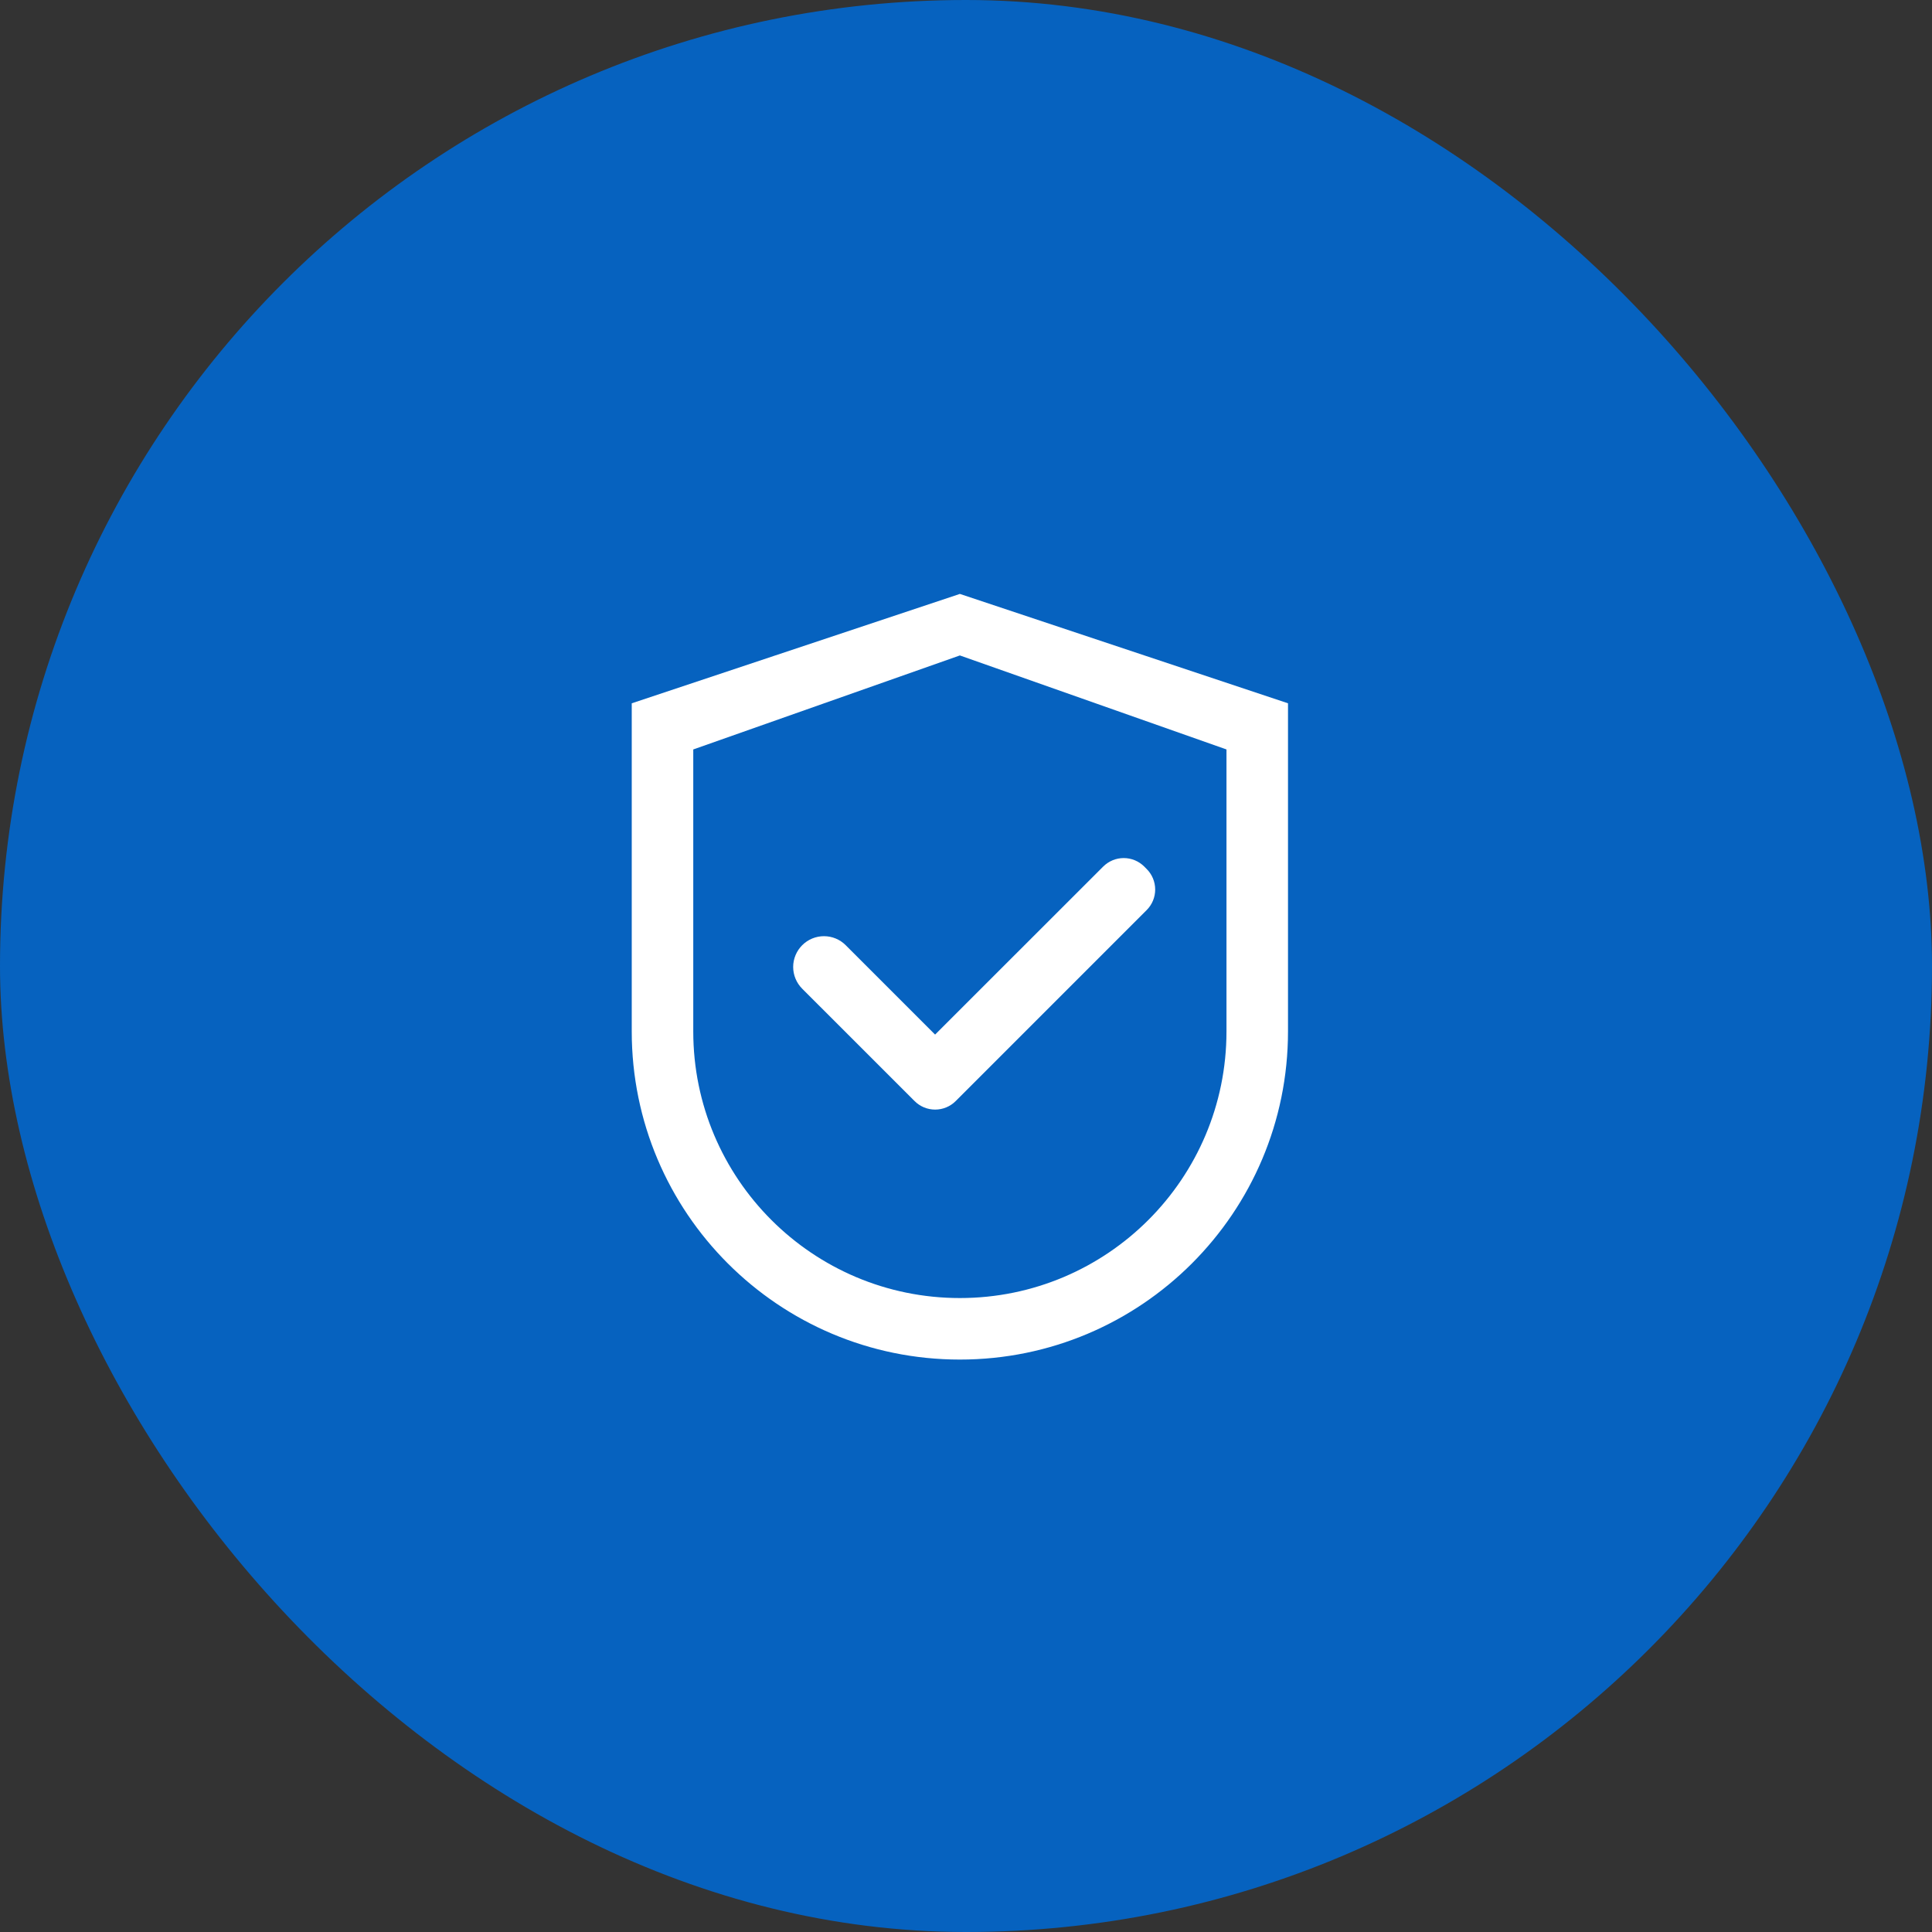 <svg xmlns="http://www.w3.org/2000/svg" width="90" height="90" viewBox="0 0 90 90" fill="none"><rect x="0" y="0" width="90" height="90" fill="#333333" stroke="none"/><rect y="0" width="90" height="90" rx="45" fill="#0662BF"></rect><path d="M44.714 27.667L29.429 32.762V48.048C29.429 56.491 36.272 63.334 44.714 63.334C53.157 63.334 60 56.491 60 48.048V32.762L44.714 27.667ZM57.134 48.048C57.134 54.907 51.573 60.468 44.714 60.468C37.856 60.468 32.295 54.907 32.295 48.048V34.912L44.714 30.533L57.134 34.912V48.048Z" fill="white"></path><path d="M39.396 44.031C39.264 43.898 39.106 43.792 38.932 43.72C38.758 43.648 38.572 43.611 38.383 43.611C38.195 43.611 38.009 43.648 37.835 43.72C37.661 43.792 37.503 43.898 37.37 44.031C37.237 44.164 37.131 44.322 37.059 44.496C36.986 44.67 36.949 44.856 36.949 45.044C36.949 45.233 36.986 45.419 37.059 45.593C37.131 45.767 37.237 45.925 37.37 46.058L42.521 51.209L42.605 51.292C42.73 51.418 42.88 51.518 43.044 51.586C43.208 51.654 43.384 51.689 43.562 51.689C43.74 51.689 43.916 51.654 44.08 51.586C44.245 51.518 44.394 51.418 44.52 51.292L53.416 42.395C53.542 42.27 53.642 42.12 53.71 41.956C53.778 41.792 53.813 41.616 53.813 41.438C53.813 41.26 53.778 41.084 53.71 40.92C53.642 40.756 53.542 40.606 53.416 40.481L53.305 40.369C53.179 40.243 53.03 40.144 52.866 40.075C52.701 40.007 52.525 39.972 52.347 39.972C52.17 39.972 51.993 40.007 51.829 40.075C51.665 40.144 51.516 40.243 51.39 40.369L43.56 48.195L39.396 44.031Z" fill="white"></path></svg>